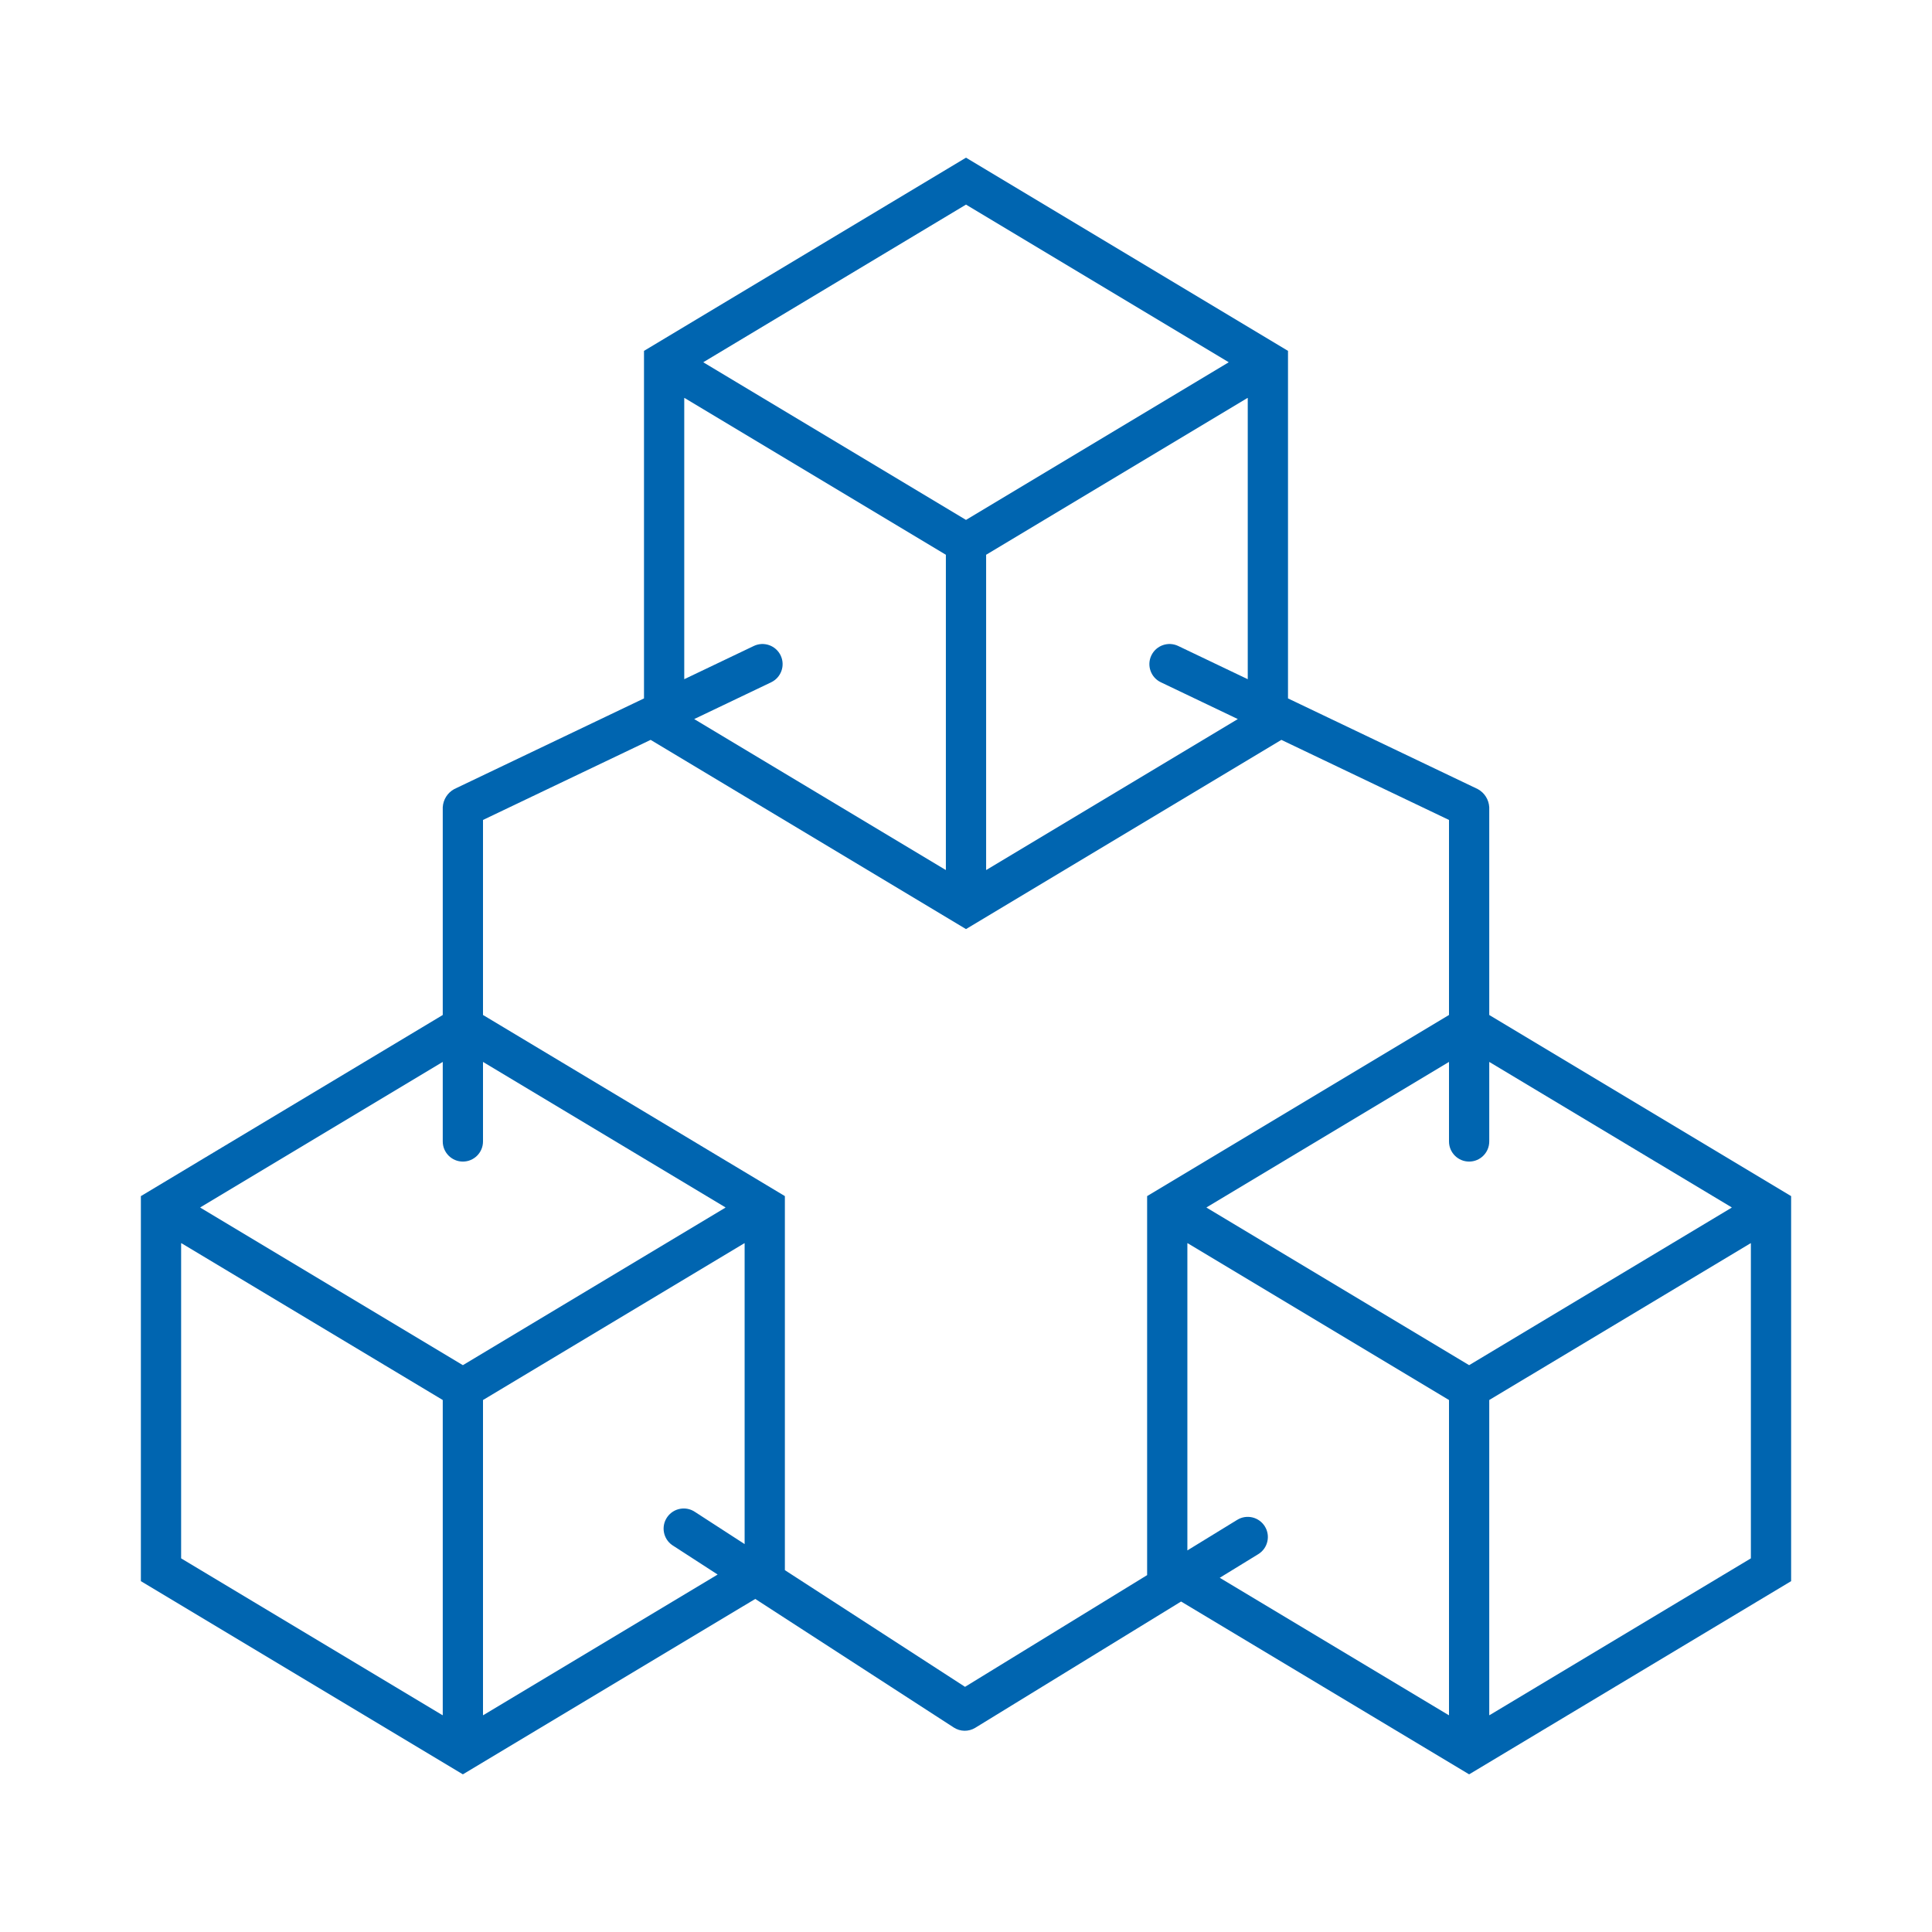 <svg xmlns="http://www.w3.org/2000/svg" xmlns:xlink="http://www.w3.org/1999/xlink" viewBox="0 0 96 96" id="Icons_Blockchain_M"><g id="Icons"><path d="M74 50.434 74 40.112C73.98 39.733 73.764 39.392 73.431 39.21L64 34.704 64 17.434 48 7.834 32 17.434 32 34.704 22.569 39.21C22.236 39.392 22.021 39.733 22 40.112L22 50.434 7 59.434 7 78.566 23 88.166 37.529 79.45 47.394 85.84C47.717 86.049 48.132 86.055 48.461 85.853L58.687 79.579 73 88.166 89 78.566 89 59.434ZM86.042 60.009 73 67.834 59.958 60.009C59.953 60.007 59.951 60.002 59.953 59.997 59.954 59.994 59.956 59.992 59.958 59.991L72 52.766 72 56.718C72 57.27 72.448 57.718 73 57.718 73.552 57.718 74 57.27 74 56.718L74 52.766 86.042 59.991C86.047 59.993 86.049 59.999 86.047 60.003 86.046 60.006 86.044 60.008 86.042 60.009ZM58.544 32.098C58.046 31.86 57.449 32.071 57.21 32.569 56.972 33.067 57.183 33.664 57.682 33.902L61.506 35.73 49.015 43.225C49.007 43.23 49 43.226 49 43.216L49 27.566 61.985 19.776C61.993 19.77 62 19.774 62 19.784L62 33.749ZM61.042 18.009 48 25.834 34.958 18.009C34.953 18.007 34.951 18.002 34.953 17.997 34.954 17.994 34.956 17.992 34.958 17.991L48 10.166 61.042 17.991C61.047 17.993 61.049 17.998 61.047 18.003 61.046 18.006 61.044 18.008 61.042 18.009ZM34.015 19.775 47 27.566 47 43.216C47 43.226 46.993 43.23 46.985 43.224L34.494 35.73 38.318 33.903C38.817 33.664 39.028 33.068 38.79 32.569 38.551 32.071 37.954 31.86 37.456 32.098L34 33.749 34 19.784C34 19.774 34.007 19.77 34.015 19.775ZM23 57.718C23.552 57.718 24 57.27 24 56.718L24 52.766 36.042 59.991C36.047 59.993 36.049 59.998 36.047 60.003 36.046 60.006 36.044 60.008 36.042 60.009L23 67.834 9.958 60.009C9.953 60.007 9.951 60.002 9.953 59.997 9.954 59.994 9.956 59.992 9.958 59.991L22 52.766 22 56.718C22 57.27 22.448 57.718 23 57.718ZM9.015 61.775 22 69.566 22 85.216C22 85.226 21.993 85.23 21.985 85.225L9 77.434 9 61.784C9 61.774 9.007 61.77 9.015 61.775ZM24 85.216 24 69.566 36.985 61.776C36.993 61.77 37 61.774 37 61.784L37 76.725 34.544 75.134C34.089 74.819 33.467 74.933 33.152 75.387 32.838 75.841 32.951 76.464 33.405 76.778 33.422 76.79 33.439 76.801 33.456 76.811L35.659 78.238 24.015 85.225C24.007 85.23 24 85.226 24 85.216ZM47.952 83.818 39 78.02 39 59.434 24 50.434 24 40.743 32.329 36.764 48 46.166 63.671 36.764 72 40.743 72 50.434 57 59.434 57 78.267ZM62.852 75.85C62.564 75.379 61.948 75.231 61.477 75.52 61.477 75.52 61.477 75.52 61.477 75.52L59 77.039 59 61.784C59 61.774 59.007 61.77 59.015 61.775L72 69.566 72 85.216C72 85.226 71.993 85.23 71.985 85.225L60.609 78.399 62.523 77.225C62.993 76.936 63.141 76.321 62.852 75.85ZM74 85.216 74 69.566 86.985 61.776C86.993 61.77 87 61.774 87 61.784L87 77.434 74.015 85.225C74.007 85.23 74 85.226 74 85.216Z" stroke-width="3.313" fill="#0065B0"></path></g></svg>